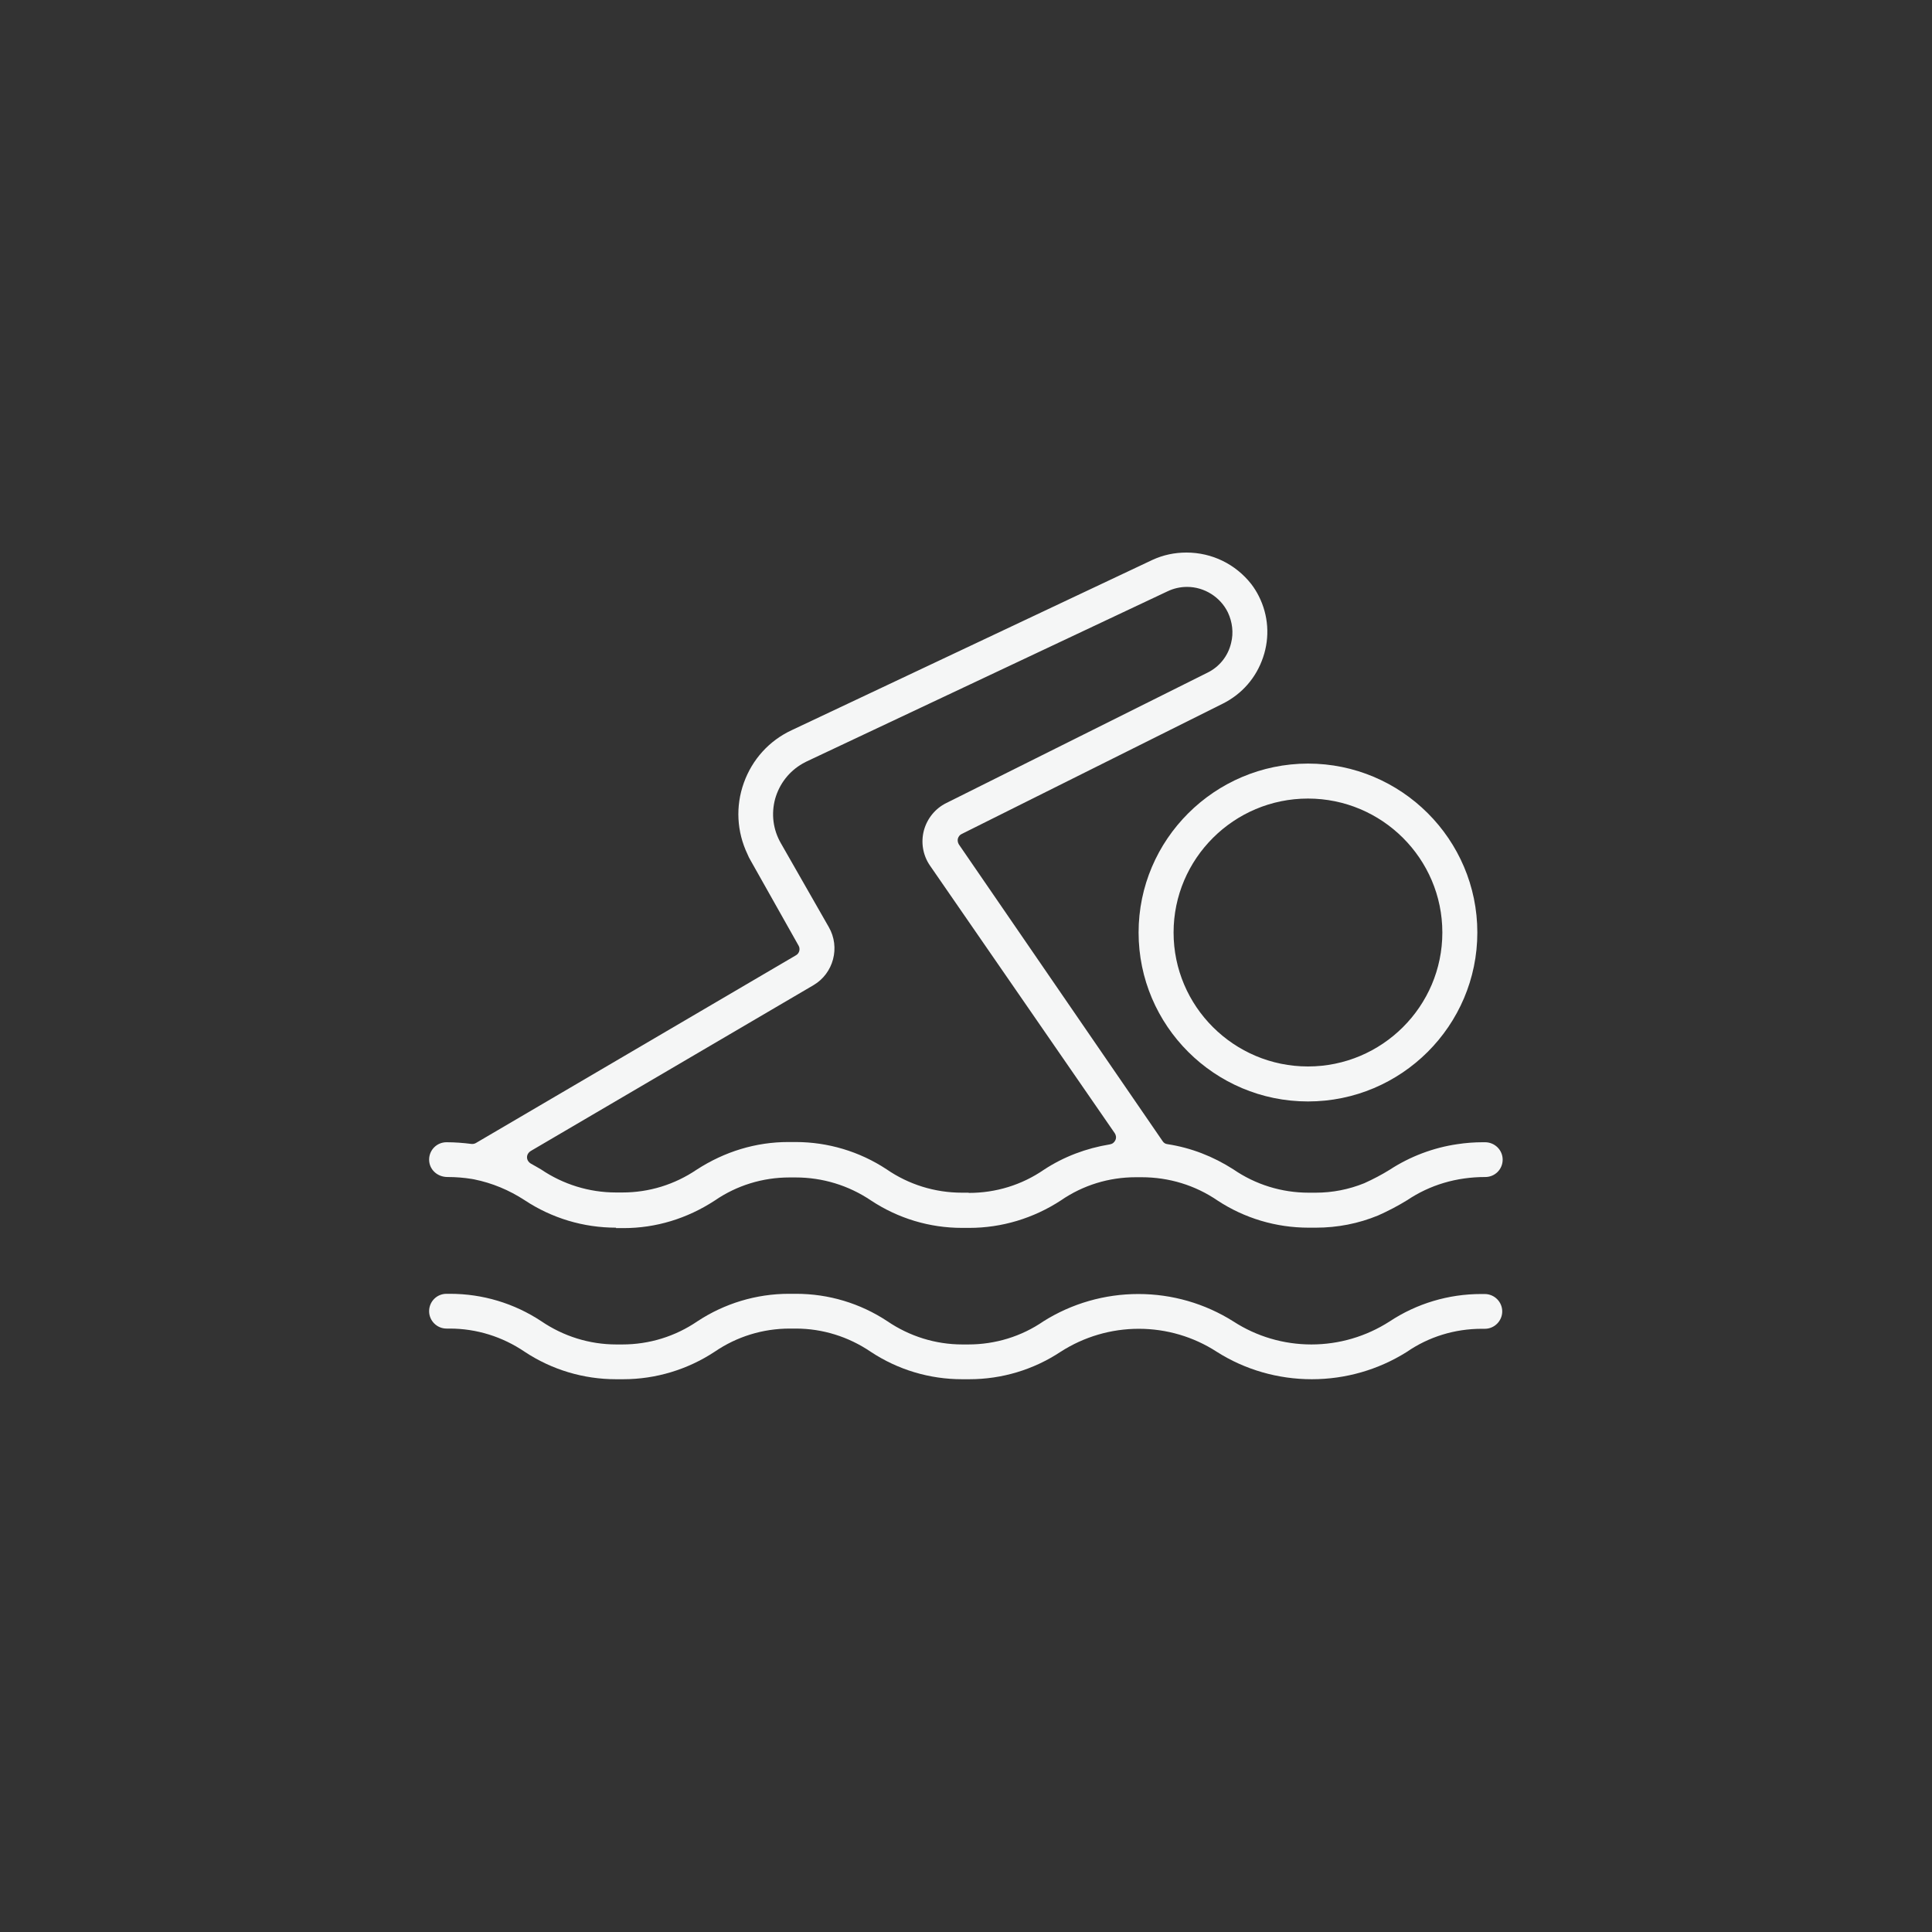 <?xml version="1.0" encoding="UTF-8"?>
<svg id="Layer_1" data-name="Layer 1" xmlns="http://www.w3.org/2000/svg" viewBox="0 0 90 90">
  <rect x="0" y="0" width="90" height="90" fill="#333333" stroke="none"/>
  <defs>
    <style>
      .cls-1 {
        fill: #f5f6f6;
        stroke-width: 0px;
      }
    </style>
  </defs>
  <path class="cls-1" d="m28.7,57.19c-1.52,0-2.99-.44-4.26-1.28-.72-.47-1.51-.8-2.35-.97,0,0-.1-.02-.11-.02-.37-.06-.75-.09-1.13-.09-.49,0-.86-.36-.86-.81s.36-.81.81-.81c.39,0,.78.03,1.17.08.01,0,.03,0,.04,0,.06,0,.12-.02.17-.05l14.9-8.74c.16-.09.21-.3.12-.45l-2.23-3.96c-.06-.1-.11-.2-.15-.3-.5-1.05-.56-2.23-.17-3.32.39-1.09,1.18-1.97,2.24-2.46l16.8-7.93c.5-.23,1.03-.34,1.58-.34,1.19,0,2.29.54,3.02,1.47.13.17.25.36.35.56.45.89.52,1.91.2,2.85-.32.95-.98,1.71-1.88,2.16l-12.16,6.07c-.09.04-.15.12-.18.22-.02.09,0,.19.05.27l9.49,13.82c.05.08.13.13.23.14,1.1.17,2.12.57,3.06,1.17,1.03.71,2.25,1.09,3.51,1.09h.33c.78,0,1.54-.15,2.26-.44.42-.19.82-.4,1.19-.63.95-.62,2.04-1.03,3.15-1.19.39-.06.79-.09,1.19-.09h.1c.45,0,.82.36.82.81s-.36.81-.81.81h0c-1.35,0-2.58.37-3.64,1.08-.42.26-.88.5-1.35.71-.92.38-1.9.57-2.9.57h-.34c-1.52,0-2.99-.44-4.25-1.27-1.04-.71-2.26-1.08-3.53-1.08h-.27c-1.25,0-2.46.37-3.49,1.08-1.27.83-2.75,1.28-4.27,1.28h-.33c-1.52,0-2.98-.44-4.25-1.28-1.04-.7-2.25-1.07-3.51-1.07h-.28c-1.25,0-2.46.37-3.49,1.08-1.29.84-2.74,1.28-4.24,1.28h-.36Zm16.44-1.62c1.25,0,2.46-.37,3.49-1.08.93-.61,1.97-1,3.07-1.18.12-.02.21-.09.26-.2s.03-.23-.03-.32l-8.61-12.47c-.33-.48-.43-1.08-.28-1.64.15-.55.53-1.02,1.04-1.27l12.16-6.07c.56-.27.97-.78,1.11-1.39.12-.47.06-.97-.15-1.42-.35-.72-1.1-1.19-1.9-1.19-.32,0-.63.07-.92.21l-16.8,7.92c-.06.03-.12.06-.19.1-.63.36-1.08.94-1.28,1.64-.19.7-.1,1.43.26,2.06l2.24,3.92c.54.94.22,2.15-.71,2.7l-13.18,7.73c-.1.06-.17.17-.17.29,0,.12.07.23.17.29.17.09.33.19.49.28,1.02.69,2.23,1.07,3.48,1.07h.31c1.24,0,2.43-.37,3.45-1.06,1.31-.85,2.77-1.29,4.27-1.29h.34c1.51,0,2.98.44,4.24,1.27,1.03.71,2.25,1.09,3.51,1.09h.14s.16,0,.16,0Z"/>
  <path class="cls-1" d="m44.82,64.25c-1.52,0-2.99-.44-4.26-1.28-1.03-.7-2.24-1.08-3.49-1.08h-.28c-1.25,0-2.46.37-3.5,1.08-1.26.83-2.74,1.28-4.26,1.28h-.33c-1.52,0-2.99-.44-4.26-1.28-1.03-.7-2.24-1.08-3.49-1.08h-.15c-.44,0-.81-.36-.81-.81s.36-.81.81-.81h.16c1.52,0,2.99.44,4.26,1.28,1.03.7,2.24,1.08,3.49,1.08h.28c1.25,0,2.46-.37,3.5-1.08,1.26-.83,2.74-1.28,4.26-1.28h.33c1.52,0,2.99.44,4.26,1.28,1.03.7,2.24,1.08,3.49,1.08h.28c1.25,0,2.47-.37,3.5-1.08,1.32-.83,2.85-1.27,4.42-1.27s3.1.44,4.43,1.28c1.08.7,2.34,1.07,3.63,1.07s2.55-.37,3.64-1.07c1.27-.84,2.75-1.28,4.27-1.28h.16c.46,0,.82.37.82.81s-.36.81-.81.81h-.14c-1.26,0-2.47.37-3.5,1.08-1.32.83-2.85,1.27-4.42,1.27s-3.11-.44-4.43-1.28c-1.08-.7-2.34-1.07-3.63-1.07s-2.55.37-3.64,1.07c-1.27.84-2.74,1.28-4.26,1.28h-.33Z"/>
  <path class="cls-1" d="m60.93,51.31c-4.35,0-7.89-3.53-7.89-7.87,0-4.33,3.54-7.86,7.89-7.87,4.35,0,7.89,3.53,7.89,7.87s-3.54,7.87-7.89,7.87h0Zm0-14.11c-3.45,0-6.26,2.8-6.26,6.24,0,3.44,2.81,6.24,6.26,6.24s6.26-2.8,6.26-6.24-2.81-6.24-6.26-6.24h0Z"/>
</svg>